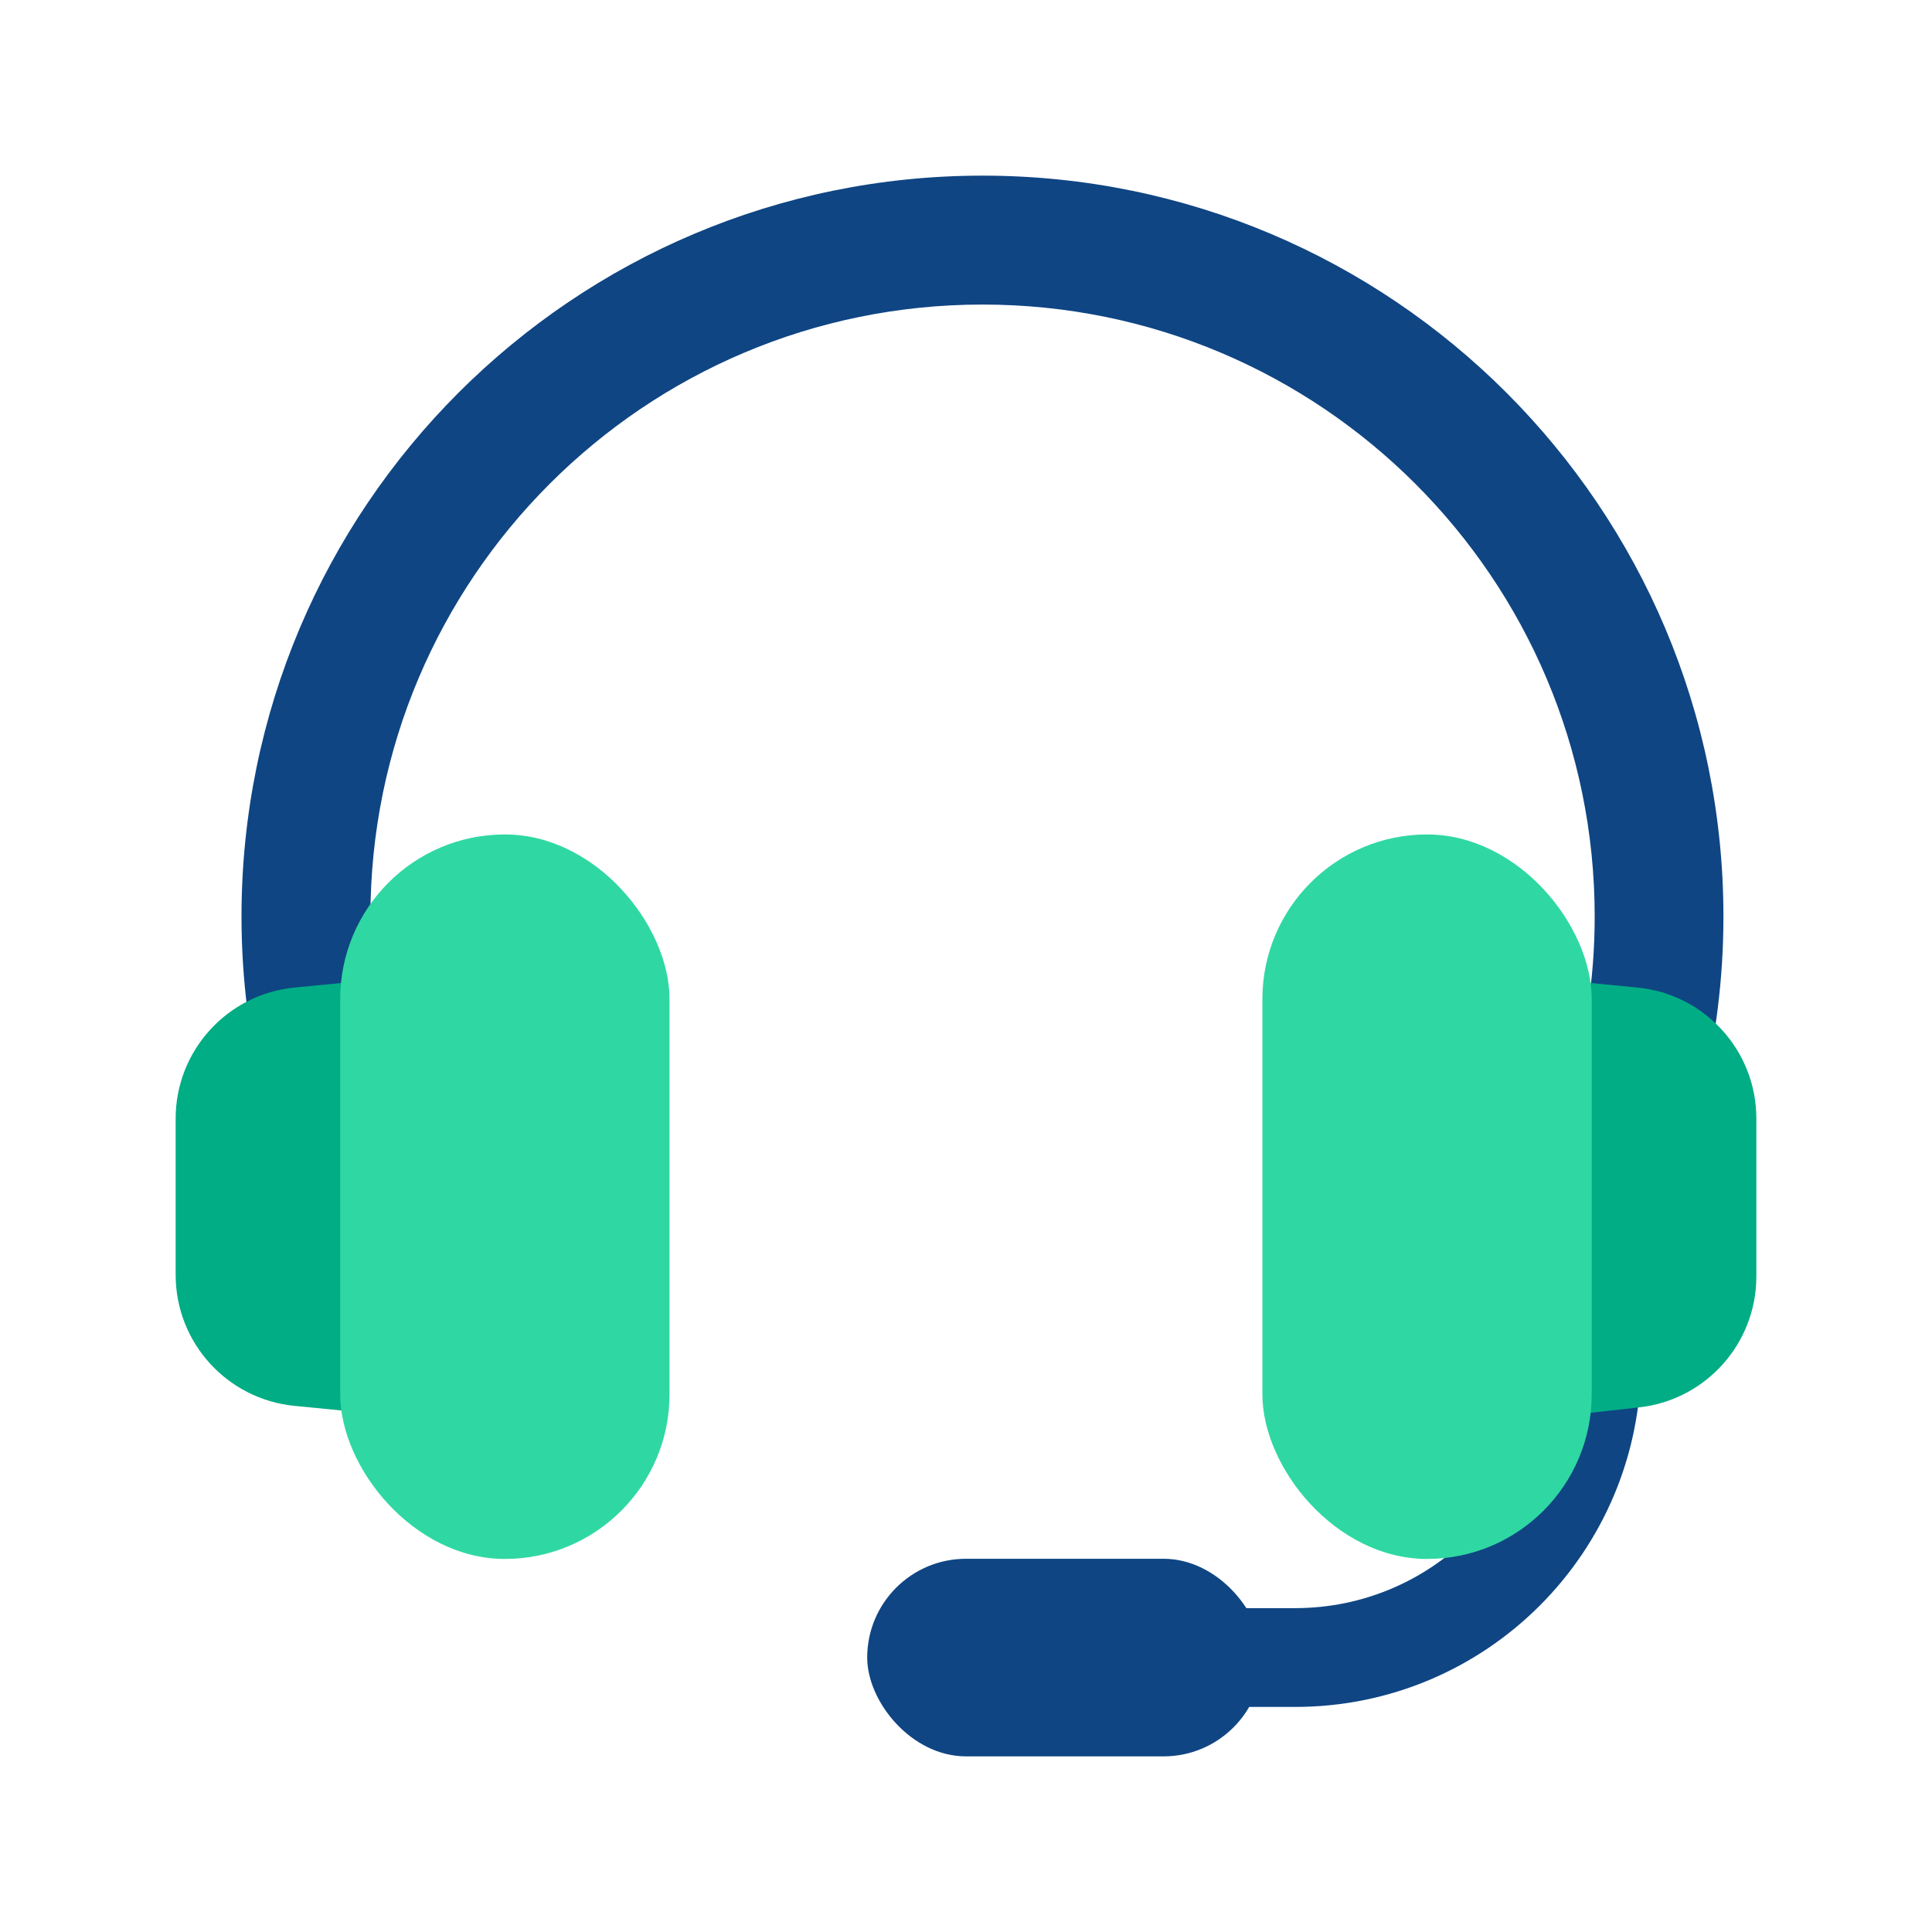 <svg width="22" height="22" viewBox="0 0 22 22" fill="none" xmlns="http://www.w3.org/2000/svg">
    <path d="M18.686 15.5C18.686 17.675 16.923 19.437 14.749 19.437H12.311V18.312H14.749C16.302 18.312 17.561 17.053 17.561 15.5H18.686Z" fill="#0F4583"/>
    <path d="M11.188 2C15.848 2 19.625 5.778 19.625 10.438C19.625 11.148 19.536 11.838 19.37 12.498H17.848C18.049 11.847 18.159 11.155 18.159 10.438C18.159 6.588 15.037 3.468 11.188 3.468C7.339 3.468 4.218 6.588 4.218 10.438C4.218 11.155 4.327 11.847 4.529 12.498H3.005C2.84 11.838 2.75 11.148 2.75 10.438C2.75 5.778 6.528 2 11.188 2Z" fill="#0F4583"/>
    <path d="M2 12.738C2 11.966 2.586 11.32 3.355 11.245L3.925 11.19V16.065L3.355 16.009C2.586 15.934 2 15.289 2 14.516V12.738Z" fill="#01AD85"/>
    <path d="M20 12.738C20 11.966 19.414 11.32 18.645 11.245L18.075 11.19V16.092L18.666 16.026C19.425 15.941 20 15.299 20 14.535V12.738Z" fill="#01AD85"/>
    <rect x="3.874" y="9.502" width="3.75" height="8.25" rx="1.875" fill="#2FD8A2"/>
    <rect x="14.375" y="9.502" width="3.75" height="8.25" rx="1.875" fill="#2FD8A2"/>
    <rect x="9.875" y="17.75" width="4.5" height="2.25" rx="1.125" fill="#0F4583"/>
</svg>
